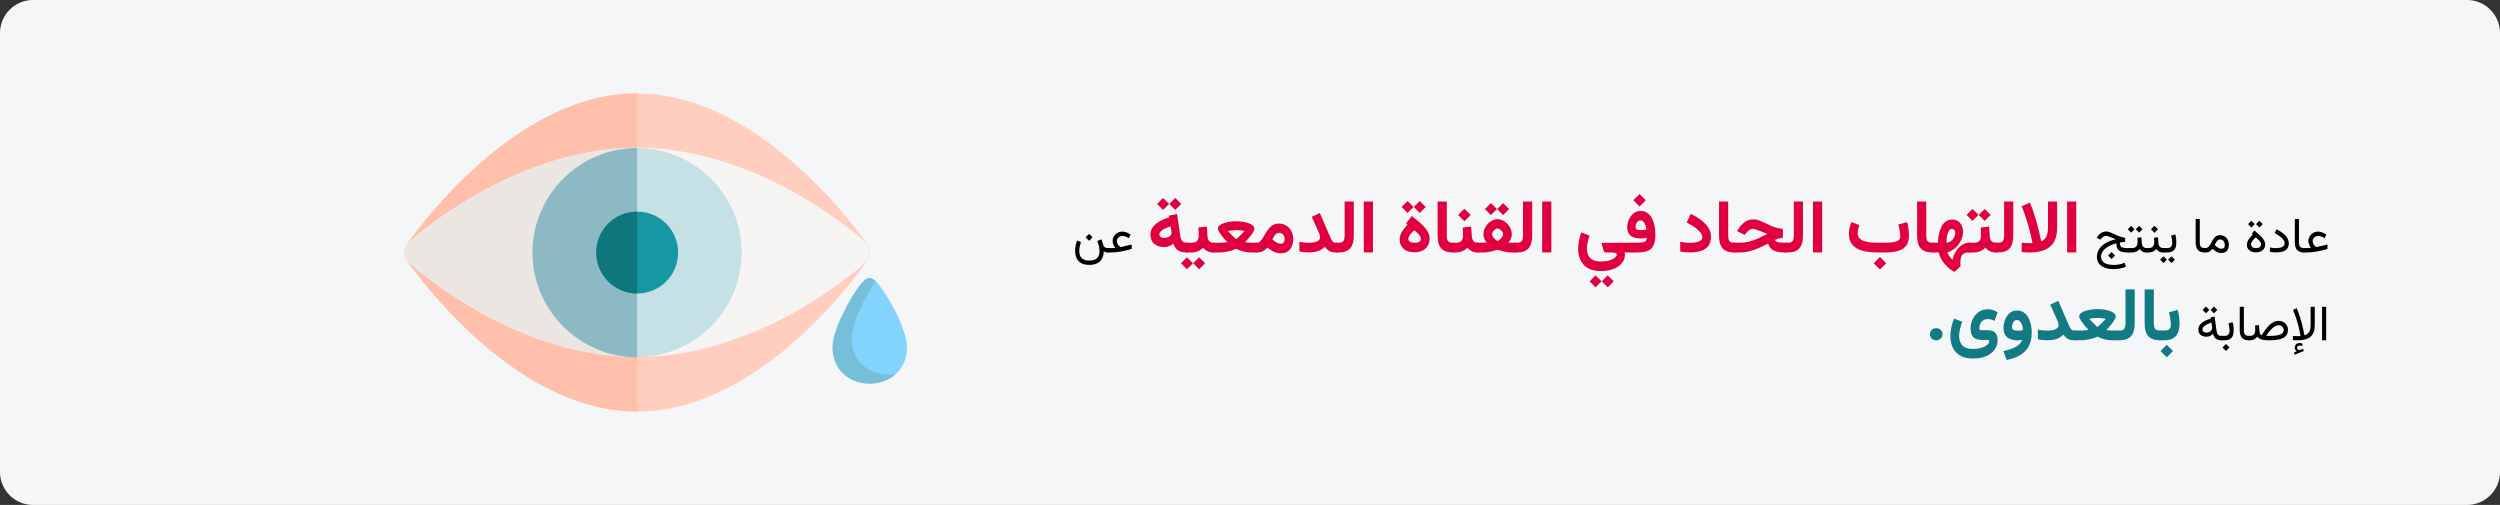 <?xml version="1.0" encoding="UTF-8"?>
<svg xmlns="http://www.w3.org/2000/svg" xmlns:xlink="http://www.w3.org/1999/xlink" width="911px" height="184px" viewBox="0 0 911 184" version="1.1">
  <rect x="0" y="0" width="911" height="184" fill="#333333" stroke="none"/>
  <title>erkrankung_der_traenenwege-ursachen-ara</title>
  <g id="Page-1" stroke="none" stroke-width="1" fill="none" fill-rule="evenodd">
    <g id="vorlage" transform="translate(3, -678)" fill-rule="nonzero">
      <g id="erkrankung_der_traenenwege-ursachen-ara" transform="translate(-3, 678)">
        <path d="M12,0 L899,0 C905.6,0 911,5.4 911,12 L911,172 C911,178.6 905.6,184 899,184 L12,184 C5.4,184 5.68434189e-14,178.6 5.68434189e-14,172 L5.68434189e-14,12 C5.68434189e-14,5.4 5.4,0 12,0 Z" id="path-1-copy" fill="#F5F6F7" transform="translate(455.5, 92) scale(-1, 1) translate(-455.5, -92) "></path>
        <g id="عادة-ما-ينتج-الالتها" transform="translate(391.768, 70.695)">
          <path d="M450.368,19.705 L447.687,19.705 L447.687,21.305 L448.628,21.305 C449.237,21.305 449.846,21.278 450.456,21.226 C451.065,21.173 451.685,21.092 452.315,20.984 C452.945,20.875 453.595,20.739 454.266,20.575 C454.937,20.411 455.635,20.218 456.362,19.995 L456.362,18.396 L452.644,19.283 C452.586,19.301 452.53,19.312 452.477,19.318 C452.425,19.324 452.378,19.327 452.337,19.327 C452.26,19.327 452.111,19.235 451.888,19.05 C451.666,18.866 451.456,18.606 451.26,18.272 C451.064,17.938 450.966,17.555 450.966,17.121 C450.966,16.746 451.062,16.422 451.256,16.15 C451.449,15.877 451.702,15.665 452.016,15.513 C452.329,15.36 452.665,15.284 453.022,15.284 C453.344,15.284 453.699,15.353 454.086,15.491 C454.472,15.628 454.888,15.829 455.334,16.093 L455.923,14.783 C455.389,14.42 454.872,14.147 454.371,13.966 C453.87,13.784 453.388,13.693 452.925,13.693 C452.31,13.693 451.736,13.843 451.203,14.142 C450.67,14.44 450.239,14.845 449.911,15.354 C449.583,15.864 449.419,16.433 449.419,17.06 C449.419,17.376 449.461,17.697 449.546,18.022 C449.631,18.347 449.745,18.653 449.889,18.94 C450.032,19.228 450.192,19.482 450.368,19.705 Z" id="Path" fill="#000000"></path>
          <path d="M444.47,9.114 L444.47,17.596 C444.47,18.879 444.746,19.818 445.297,20.413 C445.847,21.007 446.682,21.305 447.801,21.305 L448.012,21.305 L448.012,19.705 L447.801,19.705 C447.186,19.705 446.728,19.562 446.426,19.274 C446.124,18.987 445.973,18.431 445.973,17.604 L445.973,9.114 L444.47,9.114 Z" id="Path" fill="#000000"></path>
          <path d="M437.386,19.723 C437.099,19.723 436.79,19.702 436.459,19.661 C436.128,19.62 435.772,19.562 435.391,19.485 L435.391,21.076 C435.708,21.146 436.046,21.199 436.406,21.234 C436.767,21.27 437.137,21.287 437.518,21.287 C438.62,21.287 439.519,21.163 440.217,20.914 C440.914,20.665 441.429,20.291 441.763,19.793 C442.097,19.295 442.264,18.68 442.264,17.947 C442.264,17.484 442.174,17.032 441.992,16.589 C441.81,16.147 441.536,15.712 441.17,15.284 C440.804,14.856 440.341,14.44 439.781,14.036 C439.222,13.632 438.567,13.236 437.817,12.85 L437.123,14.238 C437.99,14.713 438.69,15.166 439.223,15.596 C439.757,16.027 440.146,16.438 440.392,16.831 C440.638,17.224 440.761,17.604 440.761,17.974 C440.761,18.36 440.638,18.683 440.392,18.94 C440.146,19.198 439.774,19.393 439.276,19.525 C438.778,19.657 438.148,19.723 437.386,19.723 Z" id="Path" fill="#000000"></path>
          <path d="M432.157,18.281 C432.157,18.762 432.012,19.119 431.722,19.354 C431.432,19.588 430.965,19.705 430.32,19.705 C429.681,19.705 429.218,19.579 428.931,19.327 C428.644,19.075 428.501,18.779 428.501,18.439 C428.501,18.141 428.57,17.854 428.707,17.578 C428.845,17.303 429.043,17.019 429.3,16.726 C429.558,16.433 429.866,16.116 430.223,15.776 C430.528,16.04 430.828,16.314 431.124,16.598 C431.42,16.882 431.666,17.167 431.862,17.451 C432.059,17.735 432.157,18.012 432.157,18.281 Z M429.133,14.801 C428.442,15.48 427.915,16.115 427.551,16.704 C427.188,17.292 427.007,17.927 427.007,18.606 C427.007,19.38 427.305,20.017 427.903,20.518 C428.501,21.019 429.309,21.27 430.329,21.27 C430.997,21.27 431.58,21.151 432.078,20.914 C432.576,20.676 432.963,20.339 433.238,19.903 C433.513,19.466 433.651,18.949 433.651,18.352 C433.651,17.924 433.556,17.509 433.365,17.108 C433.175,16.707 432.904,16.304 432.552,15.899 C432.201,15.495 431.786,15.079 431.309,14.651 C430.831,14.224 430.302,13.77 429.722,13.289 L428.791,14.493 L429.133,14.801 Z M431.55,9.747 L430.329,10.969 L431.55,12.208 L432.781,10.969 L431.55,9.747 Z M428.633,9.747 L427.411,10.969 L428.633,12.208 L429.863,10.969 L428.633,9.747 Z" id="Shape" fill="#000000"></path>
          <path d="M417.242,16.559 C417.775,16.559 418.193,16.753 418.494,17.143 C418.796,17.533 418.947,18.032 418.947,18.642 C418.947,19.069 418.84,19.395 418.626,19.617 C418.412,19.84 418.086,19.951 417.646,19.951 C417.476,19.951 417.281,19.913 417.062,19.837 C416.842,19.761 416.609,19.644 416.363,19.485 C416.187,19.374 416.008,19.244 415.827,19.094 C415.645,18.945 415.461,18.773 415.273,18.58 C415.425,18.246 415.598,17.924 415.792,17.613 C415.985,17.303 416.202,17.049 416.442,16.853 C416.682,16.657 416.949,16.559 417.242,16.559 Z M417.664,21.507 C418.25,21.507 418.749,21.388 419.162,21.151 C419.575,20.914 419.89,20.571 420.107,20.123 C420.324,19.674 420.432,19.134 420.432,18.501 C420.432,17.851 420.299,17.262 420.032,16.734 C419.766,16.207 419.391,15.787 418.907,15.473 C418.424,15.16 417.857,15.003 417.207,15.003 C416.668,15.003 416.215,15.116 415.849,15.341 C415.483,15.567 415.171,15.858 414.913,16.216 C414.655,16.573 414.422,16.953 414.214,17.354 C414.006,17.755 413.797,18.135 413.586,18.492 C413.375,18.85 413.134,19.141 412.865,19.367 C412.595,19.592 412.264,19.705 411.872,19.705 L411.547,19.705 L411.547,21.305 L411.916,21.305 C412.343,21.305 412.701,21.253 412.988,21.151 C413.275,21.048 413.536,20.897 413.77,20.698 C414.005,20.499 414.248,20.256 414.5,19.969 C414.857,20.309 415.203,20.593 415.537,20.821 C415.871,21.05 416.211,21.221 416.556,21.335 C416.902,21.45 417.271,21.507 417.664,21.507 Z" id="Shape" fill="#000000"></path>
          <path d="M408.33,9.114 L408.33,17.596 C408.33,18.879 408.605,19.818 409.156,20.413 C409.707,21.007 410.542,21.305 411.661,21.305 L411.872,21.305 L411.872,19.705 L411.661,19.705 C411.046,19.705 410.587,19.562 410.285,19.274 C409.984,18.987 409.833,18.431 409.833,17.604 L409.833,9.114 L408.33,9.114 Z" id="Path" fill="#000000"></path>
          <path d="M396.359,19.705 L396.359,21.305 L397.062,21.305 L397.062,19.705 L396.359,19.705 Z M399.532,22.702 L398.31,23.924 L399.532,25.163 L400.762,23.924 L399.532,22.702 Z M396.614,22.702 L395.392,23.924 L396.614,25.163 L397.844,23.924 L396.614,22.702 Z M397.836,21.305 C398.761,21.305 399.473,21.146 399.971,20.83 C400.469,20.514 400.814,20.082 401.004,19.534 C401.195,18.986 401.29,18.36 401.29,17.657 C401.29,17.229 401.26,16.749 401.202,16.216 C401.143,15.683 401.044,15.185 400.903,14.722 L399.4,15.126 C399.535,15.606 399.634,16.09 399.699,16.576 C399.763,17.062 399.796,17.47 399.796,17.798 C399.796,18.384 399.662,18.848 399.396,19.191 C399.129,19.534 398.603,19.705 397.818,19.705 L396.869,19.705 L396.869,21.305 L397.836,21.305 Z" id="Shape" fill="#000000"></path>
          <path d="M393.151,15.935 C393.175,16.187 393.194,16.438 393.208,16.69 C393.223,16.942 393.23,17.209 393.23,17.49 C393.23,18.182 393.071,18.724 392.751,19.116 C392.432,19.509 391.9,19.705 391.156,19.705 L390.33,19.705 L390.33,21.305 L391.156,21.305 C391.718,21.305 392.258,21.196 392.773,20.979 C393.289,20.763 393.705,20.423 394.021,19.96 C394.179,20.247 394.37,20.49 394.592,20.689 C394.815,20.889 395.085,21.041 395.401,21.146 C395.717,21.252 396.092,21.305 396.526,21.305 L396.719,21.305 L396.719,19.705 L396.544,19.705 C396.169,19.705 395.854,19.626 395.599,19.468 C395.344,19.31 395.146,19.088 395.006,18.804 C394.865,18.52 394.783,18.19 394.759,17.815 L394.619,15.759 L393.151,15.935 Z M393.318,11.584 L392.044,12.858 L393.318,14.133 L394.592,12.858 L393.318,11.584 Z" id="Shape" fill="#000000"></path>
          <path d="M383.861,19.705 L383.861,21.305 L384.485,21.305 L384.485,19.705 L383.861,19.705 Z M387.728,11.619 L386.507,12.841 L387.728,14.08 L388.959,12.841 L387.728,11.619 Z M384.81,11.619 L383.589,12.841 L384.81,14.08 L386.041,12.841 L384.81,11.619 Z M387.087,15.935 C387.11,16.187 387.129,16.438 387.144,16.69 C387.158,16.942 387.166,17.209 387.166,17.49 C387.166,18.182 387.006,18.724 386.687,19.116 C386.367,19.509 385.836,19.705 385.092,19.705 L384.265,19.705 L384.265,21.305 L385.092,21.305 C385.654,21.305 386.193,21.196 386.709,20.979 C387.224,20.763 387.64,20.423 387.957,19.96 C388.115,20.247 388.305,20.49 388.528,20.689 C388.751,20.889 389.02,21.041 389.337,21.146 C389.653,21.252 390.028,21.305 390.462,21.305 L390.655,21.305 L390.655,19.705 L390.479,19.705 C390.104,19.705 389.789,19.626 389.534,19.468 C389.279,19.31 389.082,19.088 388.941,18.804 C388.8,18.52 388.718,18.19 388.695,17.815 L388.554,15.759 L387.087,15.935 Z" id="Shape" fill="#000000"></path>
          <path d="M377.7,21.138 L376.425,22.412 L377.7,23.687 L378.974,22.412 L377.7,21.138 Z M372.356,22.843 C372.356,23.628 372.51,24.306 372.818,24.877 C373.125,25.449 373.554,25.919 374.105,26.288 C374.656,26.657 375.296,26.931 376.026,27.11 C376.755,27.289 377.542,27.378 378.385,27.378 C379.2,27.378 380.001,27.303 380.789,27.154 C381.577,27.004 382.279,26.786 382.894,26.499 L382.499,25.031 C381.895,25.312 381.246,25.519 380.552,25.651 C379.858,25.783 379.179,25.849 378.517,25.849 C377.515,25.849 376.666,25.733 375.968,25.501 C375.271,25.27 374.742,24.926 374.382,24.469 C374.022,24.012 373.842,23.443 373.842,22.764 C373.842,22.295 373.956,21.829 374.184,21.366 C374.413,20.903 374.758,20.459 375.221,20.035 C375.684,19.61 376.267,19.219 376.97,18.861 C377.674,18.504 378.497,18.199 379.44,17.947 C379.44,18.844 379.591,19.535 379.893,20.021 C380.195,20.508 380.649,20.843 381.255,21.028 C381.862,21.212 382.619,21.305 383.527,21.305 L384.195,21.305 L384.195,19.705 L383.501,19.705 C382.903,19.705 382.396,19.667 381.98,19.591 C381.564,19.515 381.249,19.334 381.035,19.05 C380.821,18.766 380.715,18.313 380.715,17.692 C381.002,17.634 381.312,17.584 381.646,17.543 C381.98,17.502 382.308,17.47 382.631,17.446 L382.631,15.935 C382.367,15.917 382.092,15.877 381.804,15.816 C381.517,15.754 381.211,15.668 380.886,15.557 C380.561,15.445 380.205,15.305 379.818,15.135 C379.431,14.965 379.001,14.766 378.526,14.537 C377.981,14.273 377.477,14.061 377.014,13.9 C376.551,13.739 376.13,13.658 375.749,13.658 C375.057,13.658 374.425,13.847 373.85,14.225 C373.276,14.603 372.796,15.105 372.409,15.732 L372.268,15.952 L373.622,16.62 L373.868,16.304 C374.096,16.011 374.376,15.762 374.707,15.557 C375.038,15.352 375.383,15.249 375.74,15.249 C375.886,15.249 376.067,15.28 376.28,15.341 C376.494,15.403 376.749,15.491 377.045,15.605 C377.341,15.719 377.682,15.855 378.069,16.014 C378.216,16.066 378.352,16.121 378.478,16.176 C378.604,16.232 378.727,16.286 378.847,16.339 C378.967,16.392 379.092,16.441 379.22,16.488 C378.107,16.734 377.123,17.067 376.267,17.486 C375.412,17.905 374.694,18.391 374.114,18.945 C373.534,19.499 373.096,20.105 372.8,20.764 C372.504,21.423 372.356,22.116 372.356,22.843 Z" id="Shape" fill="#000000"></path>
          <polygon id="Path" fill="#E0003F" points="364.827 2.751 361.483 2.751 361.483 21.292 364.827 21.292"></polygon>
          <path d="M347.633,21.305 C348.645,21.305 349.644,21.234 350.632,21.092 C351.619,20.95 352.547,20.693 353.415,20.322 C354.283,19.952 355.049,19.429 355.713,18.756 C356.376,18.083 356.898,17.219 357.277,16.164 C357.656,15.109 357.846,13.826 357.846,12.314 L357.846,2.751 L354.519,2.751 L354.519,12.185 C354.519,13.147 354.426,13.965 354.241,14.64 C354.055,15.314 353.778,15.865 353.41,16.292 C353.041,16.719 352.584,17.039 352.038,17.254 C352.038,17.254 351.978,16.96 351.857,16.371 C351.737,15.783 351.56,14.992 351.326,13.999 C351.093,13.005 350.809,11.893 350.475,10.663 C350.141,9.433 349.761,8.164 349.335,6.857 C348.91,5.549 348.443,4.297 347.935,3.101 L344.909,4.506 C345.42,5.646 345.883,6.835 346.298,8.072 C346.713,9.309 347.08,10.509 347.4,11.673 C347.719,12.837 347.987,13.887 348.205,14.825 C348.422,15.763 348.586,16.507 348.696,17.059 C348.807,17.61 348.862,17.886 348.862,17.886 C348.734,17.894 348.591,17.9 348.433,17.903 C348.275,17.905 348.096,17.907 347.896,17.907 C347.501,17.907 347.044,17.893 346.526,17.865 C346.008,17.837 345.477,17.8 344.932,17.753 L344.932,21.155 C345.39,21.19 345.842,21.223 346.289,21.256 C346.735,21.288 347.183,21.305 347.633,21.305 Z" id="Path" fill="#E0003F"></path>
          <path d="M335.314,17.762 L335.314,21.305 L336.292,21.305 C338.247,21.305 339.666,20.799 340.548,19.789 C341.429,18.779 341.87,17.285 341.87,15.308 L341.87,2.751 L338.526,2.751 L338.526,15.053 C338.526,15.938 338.393,16.61 338.126,17.071 C337.86,17.531 337.253,17.762 336.305,17.762 L335.314,17.762 Z" id="Path" fill="#E0003F"></path>
          <path d="M325.61,17.762 L325.61,21.305 L326.547,21.305 L326.547,17.762 L325.61,17.762 Z M331.447,5.454 L329.275,7.617 L331.447,9.807 L333.623,7.617 L331.447,5.454 Z M326.999,5.454 L324.844,7.617 L326.999,9.807 L329.193,7.617 L326.999,5.454 Z M329.975,12.222 C330.017,12.672 330.05,13.132 330.074,13.602 C330.099,14.072 330.112,14.554 330.112,15.047 C330.112,15.959 329.919,16.64 329.532,17.089 C329.145,17.537 328.453,17.762 327.456,17.762 L326.208,17.762 L326.208,21.305 L327.456,21.305 C328.288,21.305 329.076,21.151 329.819,20.844 C330.563,20.536 331.193,20.101 331.709,19.538 C331.976,19.891 332.29,20.199 332.651,20.462 C333.012,20.725 333.43,20.931 333.904,21.081 C334.379,21.23 334.915,21.305 335.511,21.305 L335.801,21.305 L335.801,17.762 L335.538,17.762 C335.047,17.762 334.643,17.67 334.326,17.486 C334.009,17.303 333.769,17.039 333.606,16.696 C333.442,16.353 333.346,15.951 333.317,15.49 L333.061,11.851 L329.975,12.222 Z" id="Shape" fill="#E0003F"></path>
          <path d="M312.19,21.305 L314.711,21.305 C314.928,22.268 315.322,23.21 315.893,24.13 C316.465,25.051 317.15,25.883 317.949,26.628 C318.748,27.372 319.591,27.959 320.477,28.389 L322.656,26.347 C322.639,26.106 322.624,25.87 322.612,25.636 C322.6,25.403 322.595,25.178 322.595,24.961 C322.595,24.339 322.648,23.799 322.756,23.34 C322.864,22.881 323.037,22.501 323.275,22.2 C323.512,21.899 323.828,21.674 324.221,21.526 C324.614,21.379 325.099,21.305 325.676,21.305 L326.125,21.305 L326.125,17.762 L325.703,17.762 C325.003,17.762 324.328,17.929 323.677,18.262 C323.026,18.595 322.433,19.051 321.899,19.629 C321.364,20.206 320.911,20.866 320.54,21.607 C320.168,22.349 319.905,23.127 319.751,23.943 C319.461,23.716 319.19,23.45 318.938,23.143 C318.685,22.836 318.466,22.521 318.28,22.196 C318.094,21.87 317.954,21.557 317.861,21.255 C318.61,21.065 319.326,20.727 320.008,20.242 C320.69,19.757 321.299,19.173 321.834,18.49 C322.37,17.807 322.793,17.068 323.103,16.274 C323.414,15.48 323.569,14.674 323.569,13.857 C323.569,12.989 323.411,12.214 323.096,11.531 C322.78,10.847 322.328,10.307 321.74,9.909 C321.152,9.511 320.442,9.313 319.612,9.313 C318.655,9.313 317.848,9.57 317.189,10.086 C316.53,10.602 316.002,11.274 315.603,12.102 C315.204,12.929 314.914,13.817 314.734,14.764 C314.554,15.712 314.464,16.617 314.464,17.48 L314.464,17.762 L312.19,17.762 L312.19,21.305 Z M319.487,12.723 C319.855,12.723 320.151,12.843 320.374,13.085 C320.597,13.327 320.709,13.662 320.709,14.089 C320.709,14.72 320.565,15.309 320.276,15.856 C319.987,16.404 319.602,16.85 319.12,17.195 C318.639,17.54 318.109,17.73 317.532,17.766 L317.532,17.476 C317.532,16.974 317.57,16.446 317.645,15.89 C317.721,15.335 317.838,14.818 317.997,14.34 C318.156,13.862 318.358,13.473 318.605,13.173 C318.851,12.873 319.145,12.723 319.487,12.723 Z" id="Shape" fill="#E0003F"></path>
          <path d="M306.819,2.751 L306.819,15.295 C306.819,17.315 307.265,18.821 308.157,19.815 C309.049,20.808 310.45,21.305 312.361,21.305 L312.677,21.305 L312.677,17.762 L312.361,17.762 C311.492,17.762 310.908,17.557 310.61,17.147 C310.313,16.737 310.164,16.035 310.164,15.04 L310.164,2.751 L306.819,2.751 Z" id="Path" fill="#E0003F"></path>
          <path d="M293.292,22.953 L291.011,25.233 L293.292,27.514 L295.573,25.233 L293.292,22.953 Z M295.177,21.305 C296.355,21.305 297.467,21.223 298.512,21.061 C299.558,20.898 300.483,20.599 301.288,20.164 C302.092,19.729 302.722,19.107 303.179,18.299 C303.637,17.49 303.865,16.436 303.865,15.135 C303.865,14.722 303.839,14.216 303.786,13.619 C303.733,13.021 303.656,12.419 303.555,11.812 C303.454,11.206 303.333,10.688 303.193,10.257 L300.002,11.114 C300.231,12.001 300.402,12.858 300.516,13.685 C300.631,14.511 300.688,15.122 300.688,15.517 C300.688,16.018 300.53,16.418 300.213,16.717 C299.897,17.016 299.473,17.24 298.941,17.389 C298.409,17.539 297.82,17.637 297.174,17.686 C296.528,17.734 295.871,17.758 295.203,17.758 L292.382,17.758 C291.363,17.758 290.416,17.706 289.541,17.6 C288.667,17.495 287.902,17.312 287.247,17.053 C286.592,16.794 286.083,16.438 285.718,15.985 C285.353,15.532 285.171,14.955 285.171,14.251 C285.171,13.768 285.241,13.265 285.382,12.742 C285.522,12.219 285.667,11.751 285.817,11.338 L282.864,10.23 C282.609,10.854 282.396,11.525 282.224,12.241 C282.053,12.957 281.967,13.693 281.967,14.449 C281.967,15.741 282.218,16.827 282.719,17.706 C283.22,18.584 283.931,19.288 284.854,19.815 C285.777,20.342 286.876,20.722 288.15,20.955 C289.425,21.188 290.835,21.305 292.382,21.305 L295.177,21.305 Z" id="Shape" fill="#E0003F"></path>
          <polygon id="Path" fill="#E0003F" points="272.226 2.751 268.882 2.751 268.882 21.292 272.226 21.292"></polygon>
          <path d="M258.683,17.762 L258.683,21.305 L259.662,21.305 C261.617,21.305 263.036,20.799 263.917,19.789 C264.799,18.779 265.24,17.285 265.24,15.308 L265.24,2.751 L261.896,2.751 L261.896,15.053 C261.896,15.938 261.763,16.61 261.496,17.071 C261.23,17.531 260.623,17.762 259.675,17.762 L258.683,17.762 Z" id="Path" fill="#E0003F"></path>
          <path d="M259.171,17.762 L258.459,17.762 C257.886,17.762 257.351,17.729 256.852,17.665 C256.354,17.6 255.939,17.492 255.607,17.341 C255.275,17.189 255.063,16.988 254.971,16.737 C255.543,16.494 256.055,16.314 256.509,16.197 C256.963,16.08 257.43,15.998 257.909,15.951 L257.909,12.688 C257.4,12.656 256.926,12.603 256.486,12.53 C256.047,12.457 255.595,12.344 255.131,12.192 C254.667,12.04 254.146,11.838 253.569,11.586 C252.992,11.334 252.312,11.016 251.529,10.632 C250.795,10.272 250.071,9.952 249.357,9.671 C248.644,9.391 247.894,9.251 247.108,9.251 C245.964,9.251 244.935,9.577 244.022,10.231 C243.108,10.884 242.346,11.711 241.737,12.711 L241.226,13.545 L243.994,14.9 L244.626,14.103 C244.892,13.759 245.247,13.437 245.693,13.137 C246.139,12.837 246.607,12.687 247.095,12.687 C247.198,12.687 247.337,12.709 247.51,12.754 C247.683,12.798 247.889,12.862 248.129,12.945 C248.368,13.029 248.642,13.129 248.95,13.247 C249.256,13.355 249.603,13.486 249.992,13.64 C250.38,13.794 250.775,13.951 251.174,14.11 C251.574,14.27 251.935,14.417 252.257,14.552 C250.995,15.201 249.827,15.767 248.752,16.249 C247.677,16.731 246.617,17.103 245.572,17.367 C244.528,17.63 243.414,17.762 242.23,17.762 L240.015,17.762 L240.015,21.305 L242.191,21.305 C243.424,21.305 244.622,21.154 245.784,20.853 C246.947,20.551 248.09,20.15 249.214,19.65 C250.339,19.15 251.448,18.607 252.543,18.022 C252.761,18.803 253.12,19.436 253.62,19.92 C254.119,20.405 254.769,20.756 255.567,20.976 C256.366,21.195 257.312,21.305 258.407,21.305 L259.171,21.305 L259.171,17.762 Z" id="Path" fill="#E0003F"></path>
          <path d="M234.645,2.751 L234.645,15.295 C234.645,17.315 235.091,18.821 235.983,19.815 C236.875,20.808 238.276,21.305 240.187,21.305 L240.503,21.305 L240.503,17.762 L240.187,17.762 C239.318,17.762 238.734,17.557 238.436,17.147 C238.139,16.737 237.99,16.035 237.99,15.04 L237.99,2.751 L234.645,2.751 Z" id="Path" fill="#E0003F"></path>
          <path d="M223.939,17.806 C223.467,17.806 222.918,17.769 222.294,17.696 C221.669,17.623 221.071,17.529 220.5,17.414 L220.5,20.944 C221.058,21.067 221.634,21.154 222.228,21.204 C222.822,21.253 223.458,21.278 224.137,21.278 C225.7,21.278 227.046,21.086 228.175,20.7 C229.305,20.315 230.175,19.704 230.786,18.867 C231.397,18.031 231.703,16.938 231.703,15.59 C231.703,14.633 231.505,13.75 231.111,12.941 C230.716,12.132 230.176,11.384 229.489,10.697 C228.803,10.011 228.019,9.381 227.138,8.807 C226.257,8.234 225.332,7.707 224.362,7.229 L222.847,10.392 C223.927,10.92 224.897,11.491 225.756,12.108 C226.616,12.724 227.297,13.341 227.8,13.96 C228.303,14.579 228.555,15.165 228.555,15.719 C228.555,16.263 228.338,16.685 227.903,16.986 C227.468,17.286 226.9,17.498 226.197,17.621 C225.495,17.744 224.742,17.806 223.939,17.806 Z" id="Path" fill="#E0003F"></path>
          <path d="M205.7,0 L203.419,2.281 L205.7,4.562 L207.981,2.281 L205.7,0 Z M206.122,13.157 C205.577,13.157 205.124,13.089 204.764,12.953 C204.404,12.817 204.224,12.502 204.224,12.01 C204.224,11.659 204.29,11.298 204.421,10.929 C204.553,10.56 204.755,10.246 205.028,9.987 C205.3,9.727 205.634,9.598 206.03,9.598 C206.373,9.598 206.667,9.703 206.913,9.914 C207.159,10.125 207.37,10.397 207.546,10.731 C207.722,11.065 207.864,11.426 207.974,11.812 C208.084,12.199 208.165,12.564 208.218,12.907 C207.875,12.986 207.528,13.047 207.177,13.091 C206.825,13.135 206.474,13.157 206.122,13.157 Z M204.698,17.758 L199.715,17.758 L199.715,21.305 L204.54,21.305 C205.744,21.305 206.781,21.212 207.651,21.028 C208.521,20.843 209.236,20.511 209.794,20.032 C210.352,19.553 210.767,18.881 211.04,18.015 C211.312,17.15 211.448,16.04 211.448,14.687 C211.448,13.649 211.352,12.625 211.158,11.615 C210.965,10.604 210.655,9.692 210.229,8.879 C209.802,8.066 209.249,7.414 208.568,6.921 C207.886,6.429 207.049,6.183 206.056,6.183 C205.3,6.183 204.621,6.359 204.019,6.71 C203.417,7.062 202.905,7.53 202.483,8.115 C202.061,8.699 201.741,9.343 201.521,10.046 C201.301,10.749 201.191,11.452 201.191,12.155 C201.191,13.57 201.631,14.599 202.51,15.24 C203.389,15.882 204.597,16.203 206.135,16.203 C206.513,16.203 206.887,16.183 207.256,16.143 C207.625,16.104 207.977,16.044 208.311,15.965 C208.311,16.501 208.172,16.895 207.895,17.145 C207.618,17.396 207.216,17.561 206.689,17.64 C206.162,17.719 205.498,17.758 204.698,17.758 Z" id="Shape" fill="#E0003F"></path>
          <path d="M191.51,28.081 C192.925,28.081 194.182,27.921 195.281,27.6 C196.379,27.279 197.307,26.842 198.063,26.288 C198.818,25.734 199.39,25.104 199.776,24.396 C200.163,23.689 200.356,22.953 200.356,22.188 C200.356,22.039 200.348,21.902 200.33,21.779 C200.313,21.656 200.269,21.498 200.198,21.305 L200.198,21.305 L200.198,17.771 L192.394,17.771 C192.13,17.771 191.976,17.826 191.932,17.936 C191.888,18.046 191.901,18.211 191.972,18.431 L192.486,20.329 C192.574,20.628 192.664,20.865 192.756,21.041 C192.848,21.217 193.062,21.305 193.396,21.305 L195.439,21.305 C196.116,21.305 196.61,21.373 196.922,21.509 C197.234,21.645 197.39,21.876 197.39,22.201 C197.39,22.438 197.188,22.746 196.784,23.124 C196.379,23.502 195.744,23.84 194.879,24.139 C194.013,24.438 192.89,24.587 191.51,24.587 C190.236,24.587 189.234,24.372 188.504,23.941 C187.775,23.511 187.259,22.935 186.955,22.214 C186.652,21.494 186.501,20.703 186.501,19.841 C186.501,19.217 186.582,18.512 186.744,17.725 C186.907,16.939 187.147,16.084 187.463,15.161 L184.47,14.001 C184.057,15.1 183.761,16.148 183.58,17.145 C183.4,18.143 183.31,19.077 183.31,19.947 C183.31,21.485 183.598,22.867 184.174,24.093 C184.749,25.319 185.641,26.29 186.85,27.007 C188.058,27.723 189.612,28.081 191.51,28.081 Z M194.094,29.65 L191.919,31.812 L194.094,34 L196.27,31.812 L194.094,29.65 Z M189.638,29.65 L187.489,31.812 L189.638,34 L191.84,31.812 L189.638,29.65 Z" id="Shape" fill="#E0003F"></path>
          <polygon id="Path" fill="#E0003F" points="173.542 2.751 170.198 2.751 170.198 21.292 173.542 21.292"></polygon>
          <path d="M160,17.762 L160,21.305 L160.979,21.305 C162.934,21.305 164.352,20.799 165.234,19.789 C166.116,18.779 166.557,17.285 166.557,15.308 L166.557,2.751 L163.213,2.751 L163.213,15.053 C163.213,15.938 163.079,16.61 162.813,17.071 C162.546,17.531 161.939,17.762 160.992,17.762 L160,17.762 Z" id="Path" fill="#E0003F"></path>
          <path d="M155.966,3.322 L153.791,5.484 L155.966,7.673 L158.141,5.484 L155.966,3.322 Z M151.51,3.322 L149.361,5.484 L151.51,7.673 L153.712,5.484 L151.51,3.322 Z M153.922,12.577 C154.204,12.577 154.5,12.683 154.812,12.894 C155.124,13.104 155.395,13.362 155.623,13.665 C155.852,13.968 155.966,14.265 155.966,14.555 C155.966,14.906 155.863,15.251 155.656,15.59 C155.45,15.928 155.19,16.231 154.878,16.499 C154.566,16.767 154.256,16.98 153.949,17.139 C153.685,16.998 153.397,16.792 153.085,16.519 C152.773,16.247 152.507,15.941 152.288,15.603 C152.068,15.264 151.958,14.924 151.958,14.581 C151.958,14.291 152.066,13.992 152.281,13.685 C152.496,13.377 152.758,13.115 153.066,12.9 C153.373,12.685 153.659,12.577 153.922,12.577 Z M159.117,14.555 C159.117,13.869 158.972,13.208 158.682,12.571 C158.392,11.933 158.001,11.36 157.508,10.85 C157.016,10.34 156.458,9.934 155.834,9.631 C155.21,9.327 154.568,9.176 153.909,9.176 C153.268,9.176 152.641,9.327 152.031,9.631 C151.42,9.934 150.873,10.343 150.389,10.857 C149.906,11.371 149.521,11.944 149.236,12.577 C148.95,13.21 148.807,13.86 148.807,14.528 C148.807,14.915 148.849,15.289 148.932,15.649 C149.016,16.009 149.143,16.361 149.315,16.704 C149.486,17.046 149.695,17.389 149.941,17.732 C149.739,17.741 149.557,17.747 149.394,17.752 C149.231,17.756 149.078,17.758 148.932,17.758 C148.787,17.758 148.636,17.758 148.478,17.758 L146.566,17.758 L146.566,21.305 L148.834,21.305 C149.317,21.305 149.847,21.261 150.422,21.173 C150.998,21.085 151.585,20.964 152.182,20.81 C152.78,20.656 153.356,20.483 153.909,20.29 C154.454,20.474 155.017,20.643 155.597,20.797 C156.177,20.951 156.744,21.074 157.297,21.166 C157.851,21.259 158.357,21.305 158.814,21.305 L160.488,21.305 L160.488,17.758 L159.235,17.758 C159.121,17.758 158.998,17.758 158.866,17.758 C158.734,17.758 158.594,17.758 158.444,17.758 C158.295,17.758 158.132,17.754 157.957,17.745 C158.212,17.402 158.425,17.062 158.596,16.723 C158.767,16.385 158.897,16.038 158.985,15.682 C159.073,15.326 159.117,14.95 159.117,14.555 Z" id="Shape" fill="#E0003F"></path>
          <path d="M141.227,12.221 C141.271,12.669 141.304,13.129 141.326,13.599 C141.348,14.069 141.359,14.55 141.359,15.042 C141.359,15.957 141.165,16.638 140.778,17.086 C140.392,17.534 139.702,17.758 138.709,17.758 L137.456,17.758 L137.456,21.305 L138.709,21.305 C139.544,21.305 140.332,21.151 141.075,20.843 C141.818,20.536 142.448,20.101 142.967,19.538 C143.231,19.89 143.543,20.197 143.903,20.461 C144.263,20.725 144.681,20.931 145.155,21.081 C145.63,21.23 146.166,21.305 146.764,21.305 L147.054,21.305 L147.054,17.758 L146.79,17.758 C146.298,17.758 145.894,17.666 145.577,17.481 C145.261,17.297 145.021,17.033 144.859,16.69 C144.696,16.348 144.602,15.948 144.575,15.491 L144.312,11.852 L141.227,12.221 Z M141.859,5.366 L139.579,7.646 L141.859,9.927 L144.14,7.646 L141.859,5.366 Z" id="Shape" fill="#E0003F"></path>
          <path d="M132.099,2.751 L132.099,15.295 C132.099,17.315 132.545,18.821 133.437,19.815 C134.328,20.808 135.73,21.305 137.641,21.305 L137.957,21.305 L137.957,17.762 L137.641,17.762 C136.772,17.762 136.188,17.557 135.89,17.147 C135.592,16.737 135.444,16.035 135.444,15.04 L135.444,2.751 L132.099,2.751 Z" id="Path" fill="#E0003F"></path>
          <path d="M126.02,16.229 C126.02,16.756 125.827,17.143 125.44,17.389 C125.053,17.635 124.478,17.758 123.713,17.758 C122.984,17.758 122.421,17.633 122.026,17.383 C121.63,17.132 121.432,16.792 121.432,16.361 C121.432,16.036 121.538,15.693 121.749,15.333 C121.96,14.972 122.228,14.61 122.553,14.245 C122.878,13.88 123.217,13.54 123.568,13.223 C123.928,13.496 124.298,13.81 124.676,14.166 C125.053,14.522 125.372,14.88 125.631,15.24 C125.891,15.601 126.02,15.93 126.02,16.229 Z M121.142,11.114 C120.307,12.028 119.622,12.913 119.086,13.77 C118.55,14.627 118.282,15.601 118.282,16.69 C118.282,18 118.75,19.088 119.686,19.953 C120.622,20.819 121.969,21.252 123.726,21.252 C124.79,21.252 125.73,21.05 126.548,20.646 C127.365,20.241 128.007,19.666 128.472,18.918 C128.938,18.171 129.171,17.279 129.171,16.242 C129.171,15.434 128.987,14.669 128.617,13.948 C128.248,13.228 127.752,12.535 127.128,11.872 C126.504,11.208 125.807,10.56 125.038,9.927 C124.269,9.294 123.485,8.657 122.685,8.016 L120.628,10.652 L121.142,11.114 Z M125.585,2.558 L123.41,4.72 L125.585,6.908 L127.761,4.72 L125.585,2.558 Z M121.129,2.558 L118.98,4.72 L121.129,6.908 L123.331,4.72 L121.129,2.558 Z" id="Shape" fill="#E0003F"></path>
          <polygon id="Path" fill="#E0003F" points="108.54 2.751 105.196 2.751 105.196 21.292 108.54 21.292"></polygon>
          <path d="M94.998,17.762 L94.998,21.305 L95.976,21.305 C97.932,21.305 99.35,20.799 100.232,19.789 C101.114,18.779 101.554,17.285 101.554,15.308 L101.554,2.751 L98.21,2.751 L98.21,15.053 C98.21,15.938 98.077,16.61 97.811,17.071 C97.544,17.531 96.937,17.762 95.99,17.762 L94.998,17.762 Z" id="Path" fill="#E0003F"></path>
          <path d="M89.259,15.782 C89.259,16.286 89.059,16.685 88.658,16.98 C88.257,17.275 87.737,17.485 87.098,17.61 C86.459,17.735 85.774,17.797 85.044,17.797 C84.537,17.797 83.992,17.763 83.412,17.694 C82.831,17.625 82.27,17.526 81.728,17.397 L81.728,20.935 C82.269,21.064 82.804,21.156 83.335,21.21 C83.866,21.264 84.502,21.292 85.242,21.292 C86.132,21.292 86.929,21.214 87.633,21.059 C88.337,20.903 88.966,20.674 89.522,20.369 C90.077,20.065 90.573,19.693 91.01,19.252 C91.317,19.666 91.647,20.027 91.999,20.334 C92.351,20.641 92.762,20.88 93.233,21.05 C93.704,21.22 94.275,21.305 94.945,21.305 L95.49,21.305 L95.49,17.762 L94.945,17.762 C94.531,17.762 94.188,17.62 93.914,17.335 C93.641,17.051 93.391,16.654 93.165,16.145 C92.939,15.635 92.681,15.045 92.39,14.376 L89.165,6.907 L86.242,8.325 L88.79,13.996 C88.9,14.247 89.006,14.552 89.107,14.91 C89.209,15.269 89.259,15.56 89.259,15.782 Z" id="Path" fill="#E0003F"></path>
          <path d="M74.296,14.15 C74.941,14.15 75.447,14.371 75.813,14.812 C76.179,15.254 76.362,15.789 76.362,16.417 C76.362,16.892 76.251,17.296 76.029,17.63 C75.806,17.964 75.443,18.131 74.938,18.131 C74.725,18.131 74.482,18.092 74.209,18.013 C73.936,17.935 73.636,17.801 73.308,17.611 C73.092,17.486 72.864,17.333 72.625,17.154 C72.385,16.974 72.136,16.763 71.879,16.521 C72.042,16.175 72.239,15.819 72.469,15.455 C72.7,15.09 72.967,14.782 73.271,14.529 C73.574,14.276 73.916,14.15 74.296,14.15 Z M74.929,21.608 C75.939,21.608 76.78,21.382 77.454,20.931 C78.127,20.48 78.634,19.858 78.974,19.067 C79.314,18.276 79.484,17.369 79.484,16.349 C79.484,15.349 79.269,14.427 78.839,13.583 C78.41,12.738 77.798,12.058 77.004,11.543 C76.211,11.029 75.273,10.771 74.19,10.771 C73.393,10.771 72.704,10.939 72.122,11.274 C71.54,11.61 71.033,12.044 70.602,12.577 C70.17,13.11 69.781,13.673 69.433,14.267 C69.085,14.86 68.75,15.423 68.428,15.956 C68.105,16.489 67.767,16.923 67.414,17.259 C67.06,17.594 66.651,17.762 66.187,17.762 L65.7,17.762 L65.7,21.305 L66.253,21.305 C66.919,21.305 67.471,21.226 67.911,21.07 C68.35,20.913 68.737,20.7 69.071,20.431 C69.404,20.162 69.736,19.856 70.067,19.515 C70.579,19.924 71.093,20.286 71.609,20.602 C72.125,20.918 72.656,21.165 73.201,21.342 C73.746,21.519 74.322,21.608 74.929,21.608 Z" id="Shape" fill="#E0003F"></path>
          <path d="M58.695,13.164 C59.123,13.164 59.602,13.188 60.132,13.234 C60.662,13.281 61.195,13.37 61.732,13.5 C61.43,13.84 61.104,14.185 60.755,14.536 C60.407,14.887 60.075,15.208 59.759,15.499 C59.444,15.79 59.186,16.024 58.986,16.203 C58.786,16.381 58.686,16.47 58.686,16.47 C58.686,16.47 58.519,16.318 58.184,16.012 C57.85,15.706 57.447,15.326 56.977,14.871 C56.507,14.416 56.07,13.959 55.666,13.5 C56.209,13.37 56.743,13.281 57.269,13.234 C57.794,13.188 58.27,13.164 58.695,13.164 Z M58.686,9.941 C57.994,9.941 57.265,9.993 56.496,10.097 C55.728,10.201 55.006,10.361 54.329,10.578 C53.653,10.795 53.105,11.076 52.686,11.419 C52.266,11.763 52.056,12.175 52.056,12.654 C52.056,12.874 52.134,13.145 52.291,13.467 C52.447,13.789 52.652,14.133 52.904,14.499 C53.157,14.865 53.434,15.233 53.735,15.605 C54.036,15.976 54.337,16.325 54.638,16.651 C54.938,16.977 55.211,17.26 55.457,17.5 C55.16,17.581 54.806,17.642 54.397,17.681 C53.987,17.72 53.594,17.744 53.216,17.751 C52.839,17.758 52.54,17.762 52.318,17.762 L50.248,17.762 L50.248,21.305 L52.305,21.305 C52.986,21.305 53.712,21.253 54.484,21.151 C55.256,21.048 56.009,20.896 56.742,20.694 C57.476,20.492 58.124,20.245 58.686,19.952 C59.502,20.385 60.367,20.718 61.279,20.953 C62.192,21.187 63.151,21.305 64.157,21.305 L66.187,21.305 L66.187,17.762 L64.144,17.762 C63.827,17.762 63.479,17.747 63.101,17.718 C62.723,17.689 62.33,17.619 61.924,17.508 C62.169,17.275 62.444,16.993 62.747,16.664 C63.051,16.335 63.353,15.986 63.654,15.618 C63.955,15.25 64.232,14.882 64.485,14.517 C64.738,14.151 64.942,13.805 65.096,13.48 C65.251,13.155 65.329,12.88 65.329,12.654 C65.329,12.175 65.116,11.763 64.691,11.419 C64.265,11.076 63.716,10.795 63.043,10.578 C62.369,10.361 61.649,10.201 60.88,10.097 C60.112,9.993 59.381,9.941 58.686,9.941 Z" id="Shape" fill="#E0003F"></path>
          <path d="M40.4,17.762 L40.4,21.305 L41.455,21.305 L41.455,17.762 L40.4,17.762 Z M45.195,23.07 L43.023,25.233 L45.195,27.423 L47.372,25.233 L45.195,23.07 Z M40.747,23.07 L38.593,25.233 L40.747,27.423 L42.941,25.233 L40.747,23.07 Z M44.91,12.222 C44.951,12.672 44.984,13.132 45.009,13.602 C45.034,14.072 45.047,14.554 45.047,15.047 C45.047,15.959 44.853,16.64 44.467,17.089 C44.08,17.537 43.388,17.762 42.391,17.762 L41.143,17.762 L41.143,21.305 L42.391,21.305 C43.223,21.305 44.011,21.151 44.754,20.844 C45.498,20.536 46.128,20.101 46.644,19.538 C46.911,19.891 47.225,20.199 47.586,20.462 C47.947,20.725 48.364,20.931 48.839,21.081 C49.314,21.23 49.849,21.305 50.446,21.305 L50.736,21.305 L50.736,17.762 L50.473,17.762 C49.981,17.762 49.577,17.67 49.261,17.486 C48.944,17.303 48.704,17.039 48.541,16.696 C48.377,16.353 48.281,15.951 48.252,15.49 L47.996,11.851 L44.91,12.222 Z" id="Shape" fill="#E0003F"></path>
          <path d="M36.497,1.45 L34.321,3.612 L36.497,5.801 L38.672,3.612 L36.497,1.45 Z M32.041,1.45 L29.892,3.612 L32.041,5.801 L34.242,3.612 L32.041,1.45 Z M40.504,21.305 L40.939,21.305 L40.939,17.758 L40.557,17.758 C39.898,17.758 39.393,17.545 39.041,17.119 C38.689,16.693 38.474,16.211 38.395,15.675 L37.156,7.277 L34.176,7.884 L34.269,8.517 C33.354,8.798 32.487,9.13 31.665,9.512 C30.843,9.894 30.118,10.34 29.49,10.85 C28.861,11.36 28.365,11.94 28,12.59 C27.635,13.241 27.453,13.975 27.453,14.792 C27.453,16.277 27.927,17.407 28.876,18.18 C29.826,18.954 31.012,19.34 32.436,19.34 C33.078,19.34 33.667,19.237 34.203,19.031 C34.739,18.824 35.275,18.505 35.811,18.075 C36.031,18.787 36.347,19.382 36.76,19.861 C37.173,20.34 37.692,20.7 38.316,20.942 C38.94,21.184 39.669,21.305 40.504,21.305 Z M35.139,14.172 C35.139,14.577 35,14.915 34.723,15.188 C34.447,15.46 34.097,15.662 33.675,15.794 C33.253,15.926 32.827,15.992 32.396,15.992 C31.887,15.992 31.476,15.875 31.164,15.642 C30.852,15.409 30.696,15.086 30.696,14.673 C30.696,14.383 30.806,14.102 31.025,13.83 C31.245,13.557 31.546,13.3 31.928,13.058 C32.311,12.817 32.748,12.588 33.24,12.373 C33.732,12.157 34.247,11.958 34.783,11.773 L35.033,13.302 C35.068,13.46 35.095,13.614 35.112,13.764 C35.13,13.913 35.139,14.049 35.139,14.172 Z" id="Shape" fill="#E0003F"></path>
          <path d="M14.634,19.705 L11.953,19.705 L11.953,21.305 L12.894,21.305 C13.503,21.305 14.112,21.278 14.722,21.226 C15.331,21.173 15.951,21.092 16.581,20.984 C17.21,20.875 17.861,20.739 18.532,20.575 C19.203,20.411 19.901,20.218 20.628,19.995 L20.628,18.396 L16.91,19.283 C16.852,19.301 16.796,19.312 16.743,19.318 C16.69,19.324 16.644,19.327 16.603,19.327 C16.526,19.327 16.377,19.235 16.154,19.05 C15.932,18.866 15.722,18.606 15.526,18.272 C15.33,17.938 15.231,17.555 15.231,17.121 C15.231,16.746 15.328,16.422 15.521,16.15 C15.715,15.877 15.968,15.665 16.282,15.513 C16.595,15.36 16.931,15.284 17.288,15.284 C17.61,15.284 17.965,15.353 18.352,15.491 C18.738,15.628 19.154,15.829 19.6,16.093 L20.188,14.783 C19.655,14.42 19.138,14.147 18.637,13.966 C18.136,13.784 17.654,13.693 17.191,13.693 C16.576,13.693 16.002,13.843 15.469,14.142 C14.936,14.44 14.505,14.845 14.177,15.354 C13.849,15.864 13.685,16.433 13.685,17.06 C13.685,17.376 13.727,17.697 13.812,18.022 C13.897,18.347 14.011,18.653 14.155,18.94 C14.298,19.228 14.458,19.482 14.634,19.705 Z" id="Path" fill="#000000"></path>
          <path d="M5.089,14.511 L3.814,15.785 L5.089,17.06 L6.363,15.785 L5.089,14.511 Z M5.186,24.249 C4.254,24.249 3.521,24.094 2.988,23.783 C2.455,23.473 2.076,23.057 1.85,22.535 C1.625,22.014 1.512,21.437 1.512,20.804 C1.512,20.271 1.57,19.72 1.688,19.151 C1.805,18.583 1.948,18.029 2.118,17.49 L0.721,16.928 C0.498,17.549 0.322,18.186 0.193,18.839 C0.064,19.493 0,20.13 0,20.751 C0,21.671 0.168,22.516 0.505,23.287 C0.842,24.057 1.39,24.674 2.149,25.137 C2.908,25.6 3.92,25.831 5.186,25.831 C6.404,25.831 7.399,25.617 8.169,25.189 C8.94,24.762 9.51,24.168 9.879,23.41 C10.248,22.651 10.436,21.782 10.441,20.804 C10.629,20.985 10.83,21.114 11.043,21.19 C11.257,21.267 11.569,21.305 11.979,21.305 L12.278,21.305 L12.278,19.705 L11.944,19.705 C11.464,19.705 11.09,19.608 10.824,19.415 C10.557,19.222 10.365,18.938 10.248,18.562 L9.598,16.506 L8.095,17.112 C8.259,17.546 8.435,18.103 8.622,18.782 C8.81,19.462 8.903,20.15 8.903,20.848 C8.903,21.439 8.796,21.995 8.583,22.513 C8.369,23.032 7.994,23.451 7.458,23.77 C6.921,24.089 6.164,24.249 5.186,24.249 Z" id="Shape" fill="#000000"></path>
          <polygon id="Path" fill="#000000" points="455.896 41.114 454.393 41.114 454.393 53.296 455.896 53.296"></polygon>
          <path d="M445.165,57.339 L444.198,57.717 L444.321,58.578 L447.67,57.251 L447.547,56.381 L446.386,56.803 C446.369,56.809 446.353,56.814 446.338,56.82 C446.323,56.826 446.31,56.829 446.299,56.829 C445.97,56.876 445.717,56.813 445.538,56.64 C445.36,56.467 445.267,56.29 445.261,56.108 C445.261,55.815 445.368,55.593 445.582,55.44 C445.796,55.288 446.029,55.212 446.281,55.212 C446.416,55.212 446.562,55.224 446.72,55.247 C446.879,55.271 447.049,55.329 447.23,55.423 L447.221,54.553 C447.057,54.453 446.889,54.381 446.716,54.337 C446.543,54.293 446.357,54.271 446.158,54.271 C445.713,54.271 445.316,54.433 444.967,54.755 C444.618,55.077 444.444,55.49 444.444,55.994 C444.444,56.34 444.514,56.612 444.655,56.812 C444.796,57.011 444.966,57.187 445.165,57.339 Z M445.279,53.305 C446.029,53.305 446.732,53.256 447.388,53.16 C448.045,53.063 448.639,52.896 449.173,52.659 C449.706,52.421 450.163,52.096 450.544,51.683 C450.925,51.27 451.217,50.749 451.423,50.119 C451.628,49.489 451.73,48.731 451.73,47.847 L451.73,41.114 L450.227,41.114 L450.227,47.82 C450.227,48.652 450.128,49.313 449.928,49.802 C449.729,50.292 449.458,50.664 449.115,50.918 C448.773,51.173 448.382,51.362 447.942,51.485 C447.942,51.485 447.913,51.305 447.854,50.945 C447.796,50.584 447.7,50.085 447.569,49.446 C447.437,48.808 447.262,48.069 447.046,47.231 C446.829,46.394 446.564,45.494 446.25,44.533 C445.937,43.572 445.569,42.594 445.147,41.598 L443.785,42.23 C444.213,43.197 444.582,44.144 444.892,45.069 C445.203,45.995 445.464,46.861 445.675,47.667 C445.885,48.472 446.052,49.183 446.175,49.798 C446.299,50.413 446.388,50.894 446.444,51.239 C446.499,51.585 446.527,51.758 446.527,51.758 C446.41,51.775 446.262,51.787 446.083,51.793 C445.904,51.799 445.695,51.802 445.455,51.802 C445.203,51.802 444.951,51.794 444.699,51.78 C444.447,51.765 444.139,51.746 443.776,51.723 L443.776,53.234 C444.034,53.258 444.289,53.275 444.541,53.287 C444.793,53.299 445.039,53.305 445.279,53.305 Z" id="Shape" fill="#000000"></path>
          <path d="M438.599,47.82 C439.144,47.82 439.582,47.99 439.913,48.33 C440.244,48.67 440.41,49.098 440.41,49.613 C440.41,49.977 440.307,50.29 440.102,50.554 C439.897,50.817 439.59,51.034 439.179,51.204 C438.769,51.374 438.254,51.5 437.633,51.582 C437.011,51.664 436.282,51.705 435.444,51.705 L434.02,51.705 C434.43,51.061 434.835,50.495 435.233,50.009 C435.632,49.522 436.023,49.117 436.406,48.792 C436.79,48.466 437.165,48.223 437.531,48.062 C437.898,47.901 438.254,47.82 438.599,47.82 Z M432.429,51.433 C432.148,51.433 431.94,51.261 431.805,50.918 C431.671,50.576 431.589,50.208 431.559,49.815 L431.427,47.759 L429.96,47.935 C429.971,48.21 429.987,48.468 430.008,48.708 C430.029,48.948 430.039,49.209 430.039,49.49 C430.039,50.152 429.897,50.687 429.612,51.094 C429.328,51.501 428.776,51.705 427.956,51.705 L427.622,51.705 L427.613,53.305 L427.956,53.305 C428.659,53.305 429.223,53.198 429.648,52.984 C430.072,52.77 430.455,52.432 430.795,51.969 C430.976,52.25 431.237,52.49 431.577,52.689 C431.917,52.889 432.368,53.041 432.93,53.146 C433.493,53.252 434.187,53.305 435.013,53.305 L435.479,53.305 C436.563,53.305 437.511,53.229 438.322,53.076 C439.134,52.924 439.809,52.691 440.348,52.377 C440.887,52.064 441.292,51.67 441.561,51.195 C441.831,50.721 441.966,50.164 441.966,49.525 C441.966,48.898 441.819,48.336 441.526,47.838 C441.233,47.34 440.827,46.946 440.309,46.656 C439.79,46.366 439.197,46.221 438.529,46.221 C438.025,46.221 437.521,46.326 437.017,46.537 C436.513,46.748 436.009,47.067 435.506,47.495 C435.002,47.923 434.493,48.463 433.981,49.117 C433.468,49.77 432.951,50.542 432.429,51.433 Z" id="Shape" fill="#000000"></path>
          <path d="M424.396,41.114 L424.396,49.596 C424.396,50.879 424.672,51.818 425.222,52.413 C425.773,53.007 426.608,53.305 427.727,53.305 L427.938,53.305 L427.938,51.705 L427.727,51.705 C427.112,51.705 426.654,51.562 426.352,51.274 C426.05,50.987 425.899,50.431 425.899,49.604 L425.899,41.114 L424.396,41.114 Z" id="Path" fill="#000000"></path>
          <path d="M417.567,51.705 L417.567,53.305 L417.989,53.305 L417.989,51.705 L417.567,51.705 Z M419.378,54.649 L418.103,55.924 L419.378,57.198 L420.652,55.924 L419.378,54.649 Z M418.736,53.305 C419.662,53.305 420.374,53.146 420.872,52.83 C421.37,52.514 421.714,52.082 421.904,51.534 C422.095,50.986 422.19,50.36 422.19,49.657 C422.19,49.229 422.161,48.749 422.102,48.216 C422.044,47.683 421.944,47.185 421.803,46.722 L420.3,47.126 C420.435,47.606 420.535,48.09 420.599,48.576 C420.664,49.062 420.696,49.47 420.696,49.798 C420.696,50.384 420.563,50.848 420.296,51.191 C420.029,51.534 419.504,51.705 418.718,51.705 L417.769,51.705 L417.769,53.305 L418.736,53.305 Z" id="Shape" fill="#000000"></path>
          <path d="M414.992,41.009 L413.77,42.23 L414.992,43.47 L416.222,42.23 L414.992,41.009 Z M412.074,41.009 L410.852,42.23 L412.074,43.47 L413.304,42.23 L412.074,41.009 Z M417.62,53.305 L417.919,53.305 L417.919,51.705 L417.655,51.705 C417.145,51.705 416.757,51.563 416.49,51.279 C416.224,50.995 416.055,50.595 415.985,50.079 L415.22,44.683 L413.814,44.964 L413.876,45.386 C413.085,45.632 412.401,45.897 411.823,46.181 C411.246,46.465 410.77,46.774 410.395,47.108 C410.02,47.442 409.742,47.803 409.56,48.189 C409.379,48.576 409.288,48.995 409.288,49.446 C409.288,50.243 409.572,50.867 410.14,51.318 C410.709,51.77 411.412,51.995 412.25,51.995 C412.742,51.995 413.175,51.904 413.55,51.723 C413.925,51.541 414.303,51.28 414.684,50.94 C414.778,51.409 414.946,51.822 415.19,52.18 C415.433,52.537 415.755,52.814 416.156,53.01 C416.558,53.207 417.046,53.305 417.62,53.305 Z M414.333,48.796 C414.333,49.153 414.235,49.461 414.038,49.719 C413.842,49.977 413.587,50.173 413.274,50.308 C412.96,50.442 412.631,50.51 412.285,50.51 C411.834,50.51 411.476,50.41 411.213,50.211 C410.949,50.012 410.817,49.719 410.817,49.332 C410.817,49.092 410.88,48.865 411.006,48.651 C411.132,48.437 411.327,48.229 411.591,48.027 C411.854,47.825 412.193,47.623 412.606,47.42 C413.019,47.218 413.509,47.015 414.078,46.81 L414.298,48.277 C414.309,48.371 414.318,48.459 414.324,48.541 C414.33,48.623 414.333,48.708 414.333,48.796 Z" id="Shape" fill="#000000"></path>
          <path d="M395.076,49.762 L395.076,53.305 L395.709,53.305 L395.709,49.762 L395.076,49.762 Z M397.792,54.947 L395.514,57.233 L397.792,59.511 L400.079,57.233 L397.792,54.947 Z M396.829,53.305 C398.242,53.305 399.357,53.048 400.176,52.535 C400.994,52.021 401.579,51.305 401.93,50.385 C402.282,49.465 402.457,48.388 402.457,47.155 C402.457,46.4 402.403,45.608 402.294,44.778 C402.185,43.949 402.02,43.103 401.797,42.242 L398.604,43.099 C398.854,44.052 399.03,44.914 399.133,45.685 C399.236,46.456 399.287,47.085 399.287,47.571 C399.287,48.402 399.085,48.975 398.683,49.29 C398.28,49.604 397.653,49.762 396.803,49.762 L395.37,49.762 L395.37,53.305 L396.829,53.305 Z" id="Shape" fill="#117A83"></path>
          <path d="M389.745,34.751 L389.745,47.295 C389.745,49.315 390.191,50.821 391.083,51.815 C391.975,52.808 393.376,53.305 395.287,53.305 L395.603,53.305 L395.603,49.762 L395.287,49.762 C394.418,49.762 393.834,49.557 393.536,49.147 C393.239,48.737 393.09,48.035 393.09,47.04 L393.09,34.751 L389.745,34.751 Z" id="Path" fill="#117A83"></path>
          <path d="M379.556,49.762 L379.556,53.305 L380.535,53.305 C382.49,53.305 383.908,52.799 384.79,51.789 C385.672,50.779 386.113,49.285 386.113,47.308 L386.113,34.751 L382.769,34.751 L382.769,47.053 C382.769,47.938 382.635,48.61 382.369,49.071 C382.102,49.531 381.495,49.762 380.548,49.762 L379.556,49.762 Z" id="Path" fill="#117A83"></path>
          <path d="M372.551,45.164 C372.98,45.164 373.459,45.188 373.988,45.234 C374.518,45.281 375.052,45.37 375.589,45.5 C375.286,45.84 374.961,46.185 374.612,46.536 C374.263,46.887 373.931,47.208 373.616,47.499 C373.301,47.79 373.043,48.024 372.843,48.203 C372.643,48.381 372.543,48.47 372.543,48.47 C372.543,48.47 372.375,48.318 372.041,48.012 C371.706,47.706 371.304,47.326 370.834,46.871 C370.364,46.416 369.927,45.959 369.522,45.5 C370.066,45.37 370.6,45.281 371.125,45.234 C371.651,45.188 372.126,45.164 372.551,45.164 Z M372.543,41.941 C371.851,41.941 371.121,41.993 370.353,42.097 C369.584,42.201 368.862,42.361 368.186,42.578 C367.51,42.795 366.962,43.076 366.542,43.419 C366.123,43.763 365.913,44.175 365.913,44.654 C365.913,44.874 365.991,45.145 366.147,45.467 C366.304,45.789 366.508,46.133 366.761,46.499 C367.014,46.865 367.291,47.233 367.592,47.605 C367.893,47.976 368.193,48.325 368.494,48.651 C368.795,48.977 369.068,49.26 369.313,49.5 C369.016,49.581 368.663,49.642 368.253,49.681 C367.844,49.72 367.45,49.744 367.073,49.751 C366.696,49.758 366.396,49.762 366.175,49.762 L364.105,49.762 L364.105,53.305 L366.162,53.305 C366.842,53.305 367.569,53.253 368.341,53.151 C369.113,53.048 369.865,52.896 370.599,52.694 C371.332,52.492 371.98,52.245 372.543,51.952 C373.359,52.385 374.223,52.718 375.136,52.953 C376.048,53.187 377.007,53.305 378.014,53.305 L380.044,53.305 L380.044,49.762 L378.001,49.762 C377.683,49.762 377.336,49.747 376.958,49.718 C376.58,49.689 376.187,49.619 375.78,49.508 C376.026,49.275 376.3,48.993 376.604,48.664 C376.908,48.335 377.21,47.986 377.511,47.618 C377.812,47.25 378.089,46.882 378.342,46.517 C378.594,46.151 378.798,45.805 378.953,45.48 C379.108,45.155 379.185,44.88 379.185,44.654 C379.185,44.175 378.973,43.763 378.547,43.419 C378.122,43.076 377.572,42.795 376.899,42.578 C376.226,42.361 375.505,42.201 374.737,42.097 C373.969,41.993 373.237,41.941 372.543,41.941 Z" id="Shape" fill="#117A83"></path>
          <path d="M358.366,47.782 C358.366,48.286 358.166,48.685 357.765,48.98 C357.364,49.275 356.844,49.485 356.205,49.61 C355.566,49.735 354.881,49.797 354.151,49.797 C353.644,49.797 353.1,49.763 352.519,49.694 C351.938,49.625 351.377,49.526 350.835,49.397 L350.835,52.935 C351.376,53.064 351.912,53.156 352.442,53.21 C352.973,53.264 353.609,53.292 354.349,53.292 C355.239,53.292 356.036,53.214 356.74,53.059 C357.444,52.903 358.074,52.674 358.629,52.369 C359.184,52.065 359.68,51.693 360.117,51.252 C360.424,51.666 360.754,52.027 361.106,52.334 C361.458,52.641 361.869,52.88 362.34,53.05 C362.811,53.22 363.382,53.305 364.052,53.305 L364.597,53.305 L364.597,49.762 L364.052,49.762 C363.639,49.762 363.295,49.62 363.021,49.335 C362.748,49.051 362.498,48.654 362.272,48.145 C362.047,47.635 361.788,47.045 361.497,46.376 L358.272,38.907 L355.349,40.325 L357.897,45.996 C358.008,46.247 358.113,46.552 358.215,46.91 C358.316,47.269 358.366,47.56 358.366,47.782 Z" id="Path" fill="#117A83"></path>
          <path d="M348.591,50.505 C348.591,49.514 348.489,48.541 348.285,47.587 C348.081,46.632 347.763,45.768 347.33,44.993 C346.898,44.219 346.342,43.602 345.663,43.143 C344.983,42.684 344.164,42.455 343.205,42.455 C342.395,42.455 341.683,42.646 341.068,43.027 C340.453,43.409 339.942,43.91 339.534,44.531 C339.126,45.151 338.819,45.828 338.612,46.561 C338.405,47.295 338.302,48.012 338.302,48.712 C338.302,50.34 338.768,51.517 339.7,52.244 C340.632,52.972 341.922,53.335 343.569,53.335 C343.79,53.335 344.039,53.315 344.314,53.275 C344.59,53.234 344.85,53.185 345.095,53.127 C344.895,53.794 344.488,54.394 343.875,54.926 C343.263,55.458 342.48,55.913 341.527,56.292 C340.574,56.672 339.483,56.981 338.255,57.221 L339.461,60.469 C341.351,60.109 342.979,59.527 344.345,58.723 C345.71,57.919 346.759,56.844 347.492,55.5 C348.225,54.155 348.591,52.49 348.591,50.505 Z M343.537,49.806 C342.909,49.806 342.399,49.728 342.007,49.571 C341.615,49.415 341.419,49.084 341.419,48.58 C341.419,48.274 341.471,47.912 341.574,47.494 C341.678,47.077 341.858,46.708 342.113,46.388 C342.368,46.069 342.723,45.909 343.178,45.909 C343.558,45.909 343.882,46.02 344.149,46.243 C344.417,46.466 344.638,46.761 344.813,47.128 C344.987,47.495 345.127,47.892 345.23,48.321 C345.334,48.749 345.404,49.168 345.442,49.579 C345.207,49.64 344.925,49.693 344.595,49.738 C344.265,49.783 343.912,49.806 343.537,49.806 Z" id="Shape" fill="#117A83"></path>
          <path d="M327.153,59.954 C329.111,59.954 330.759,59.649 332.096,59.04 C333.433,58.431 334.446,57.621 335.134,56.609 C335.821,55.597 336.165,54.491 336.165,53.289 C336.165,52.582 336.05,51.954 335.819,51.404 C335.588,50.855 335.197,50.423 334.645,50.109 C334.092,49.795 333.331,49.639 332.362,49.639 L330.379,49.639 C330.096,49.639 329.877,49.595 329.722,49.507 C329.567,49.419 329.489,49.243 329.489,48.979 C329.489,48.333 329.613,47.754 329.862,47.241 C330.11,46.729 330.469,46.324 330.938,46.026 C331.408,45.728 331.968,45.579 332.62,45.579 C332.974,45.579 333.355,45.628 333.763,45.727 C334.171,45.825 334.596,45.993 335.04,46.231 L336.158,43.129 C335.63,42.75 335.06,42.47 334.448,42.287 C333.835,42.105 333.22,42.013 332.602,42.013 C331.643,42.013 330.777,42.204 330.002,42.586 C329.228,42.967 328.566,43.488 328.018,44.146 C327.47,44.805 327.049,45.55 326.755,46.382 C326.462,47.213 326.315,48.082 326.315,48.988 C326.315,49.881 326.432,50.604 326.665,51.157 C326.899,51.709 327.211,52.132 327.602,52.425 C327.994,52.717 328.429,52.915 328.909,53.018 C329.388,53.121 329.873,53.173 330.363,53.173 L332.498,53.173 C332.729,53.173 332.888,53.223 332.975,53.323 C333.061,53.423 333.105,53.552 333.105,53.708 C333.105,53.978 332.979,54.271 332.728,54.588 C332.477,54.905 332.105,55.205 331.611,55.489 C331.117,55.773 330.498,56.005 329.755,56.185 C329.011,56.365 328.144,56.455 327.153,56.455 C325.881,56.455 324.88,56.24 324.152,55.81 C323.423,55.38 322.906,54.805 322.601,54.085 C322.295,53.365 322.142,52.573 322.142,51.707 C322.142,50.931 322.248,50.102 322.46,49.219 C322.671,48.337 322.931,47.444 323.24,46.54 L320.25,45.384 C319.839,46.458 319.521,47.542 319.298,48.635 C319.075,49.728 318.964,50.788 318.964,51.815 C318.964,53.35 319.251,54.731 319.824,55.958 C320.398,57.185 321.29,58.158 322.5,58.876 C323.709,59.594 325.26,59.954 327.153,59.954 Z" id="Path" fill="#117A83"></path>
          <path d="M311.49,51.096 C311.49,51.727 311.712,52.253 312.156,52.674 C312.6,53.094 313.144,53.305 313.788,53.305 C314.419,53.305 314.959,53.093 315.406,52.67 C315.854,52.247 316.077,51.721 316.077,51.091 C316.077,50.462 315.854,49.936 315.406,49.515 C314.958,49.093 314.418,48.882 313.787,48.882 C313.155,48.882 312.615,49.093 312.165,49.515 C311.715,49.936 311.49,50.463 311.49,51.096 Z" id="Path" fill="#117A83"></path>
        </g>
        <g id="Group-39-Copy" transform="translate(238.904, 92) scale(-1, 1) translate(-238.904, -92) translate(147.33, 34)">
          <g id="eye-copy" transform="translate(13.422, 0)">
            <path d="M84.863,116 C73.986,116 62.798,113.048 51.454,107.143 C42.597,102.559 33.739,96.188 25.038,88.185 C10.353,74.666 1.263,61.38 0.874,60.836 C-0.291,59.127 -0.291,56.951 0.874,55.242 C1.263,54.698 10.275,41.334 25.038,27.893 C33.739,19.89 42.674,13.519 51.454,8.935 C62.72,3.03 73.986,0.078 84.863,0.078 C95.741,0.078 106.929,3.03 118.273,8.935 C127.13,13.519 135.987,19.89 144.689,27.893 C159.374,41.412 168.464,54.698 168.853,55.242 C170.018,56.951 170.018,59.127 168.853,60.836 C168.464,61.38 159.451,74.743 144.689,88.185 C135.987,96.188 127.052,102.559 118.273,107.143 C107.007,113.048 95.741,116 84.863,116 Z" id="Path" fill="#FFCEBF"></path>
            <path d="M144.689,27.815 C135.987,19.812 127.052,13.441 118.273,8.857 C107.007,2.952 95.741,0 84.863,0 L84.863,115.922 C95.741,115.922 106.929,112.97 118.273,107.065 C127.13,102.481 135.987,96.11 144.689,88.107 C159.374,74.588 168.464,61.302 168.853,60.758 C170.018,59.049 170.018,56.873 168.853,55.164 C168.464,54.698 159.451,41.334 144.689,27.815 Z" id="Path_1_" fill="#FFBFAB"></path>
            <path d="M84.863,96.11 C61.011,96.11 39.644,86.709 25.97,78.861 C11.208,70.392 2.04,62.001 1.651,61.613 C0.641,60.681 0.097,59.36 0.097,57.961 C0.097,56.563 0.641,55.242 1.651,54.309 C2.04,53.921 11.208,45.53 25.97,37.061 C39.644,29.214 61.011,19.812 84.863,19.812 C108.716,19.812 130.082,29.214 143.757,37.061 C158.519,45.53 167.687,53.921 168.076,54.309 C169.086,55.242 169.63,56.563 169.63,57.961 C169.63,59.36 169.086,60.681 168.076,61.613 C167.687,62.001 158.519,70.392 143.757,78.861 C130.082,86.709 108.794,96.11 84.863,96.11 Z" id="Path_2_" fill="#F7F5F3"></path>
            <path d="M143.835,37.139 C130.16,29.291 108.794,19.89 84.941,19.89 L84.941,96.11 C108.794,96.11 130.16,86.709 143.835,78.861 C158.597,70.392 167.765,62.001 168.153,61.613 C169.163,60.681 169.707,59.36 169.707,57.961 C169.707,56.563 169.163,55.242 168.153,54.309 C167.765,53.999 158.597,45.608 143.835,37.139 L143.835,37.139 Z" id="Path_3_" fill="#EBE6E1"></path>
            <path d="M84.863,96.11 C63.885,96.11 46.792,79.017 46.792,58.039 C46.792,37.061 63.885,19.968 84.863,19.968 C105.841,19.968 122.934,37.061 122.934,58.039 C122.934,79.017 105.919,96.11 84.863,96.11 Z" id="Path_4_" fill="#C5E1E6"></path>
            <path d="M123.012,58.039 C123.012,37.061 105.919,19.968 84.941,19.968 L84.941,96.188 C105.919,96.11 123.012,79.017 123.012,58.039 Z" id="Path_5_" fill="#8DB9C4"></path>
            <path d="M84.863,72.956 C76.628,72.956 69.946,66.275 69.946,58.039 C69.946,49.803 76.628,43.121 84.863,43.121 C93.099,43.121 99.781,49.803 99.781,58.039 C99.781,66.275 93.099,72.956 84.863,72.956 Z" id="Path_6_" fill="#1598A4"></path>
            <path d="M99.781,58.039 C99.781,49.803 93.099,43.121 84.863,43.121 L84.863,72.956 C93.099,72.956 99.781,66.197 99.781,58.039 Z" id="Path_7_" fill="#10767E"></path>
          </g>
          <g id="Path" transform="translate(0, 67.285)">
            <path d="M2.175,16.627 C0.855,19.89 0,22.92 0,25.251 C0,37.139 12.198,41.023 20.279,36.983 C24.163,34.963 27.116,31.078 27.116,25.251 C27.116,19.113 20.9,7.459 16.782,2.253 C15.617,0.777 14.607,0.078 13.597,0.078 L13.597,0.078 C12.587,0.078 11.577,0.777 10.411,2.253 C7.77,5.516 4.351,11.266 2.175,16.627 L2.175,16.627 Z" fill="#83D3FF"></path>
            <path d="M11.344,1.165 C15.306,6.915 20.123,16.549 20.123,21.988 C20.123,25.795 18.88,28.825 16.938,30.923 C15.928,32.088 14.685,32.943 13.286,33.642 C10.489,35.041 7.226,35.507 4.118,35.041 C5.361,36.129 6.76,36.983 8.236,37.527 C12.043,39.003 16.627,38.77 20.201,36.906 C24.086,34.885 27.038,31.001 27.038,25.173 C27.038,19.035 20.823,7.381 16.705,2.175 C15.539,0.699 14.529,0 13.519,0 L13.519,0 C12.82,0.155 12.121,0.466 11.344,1.165 L11.344,1.165 Z" fill="#77BFD8"></path>
          </g>
        </g>
      </g>
    </g>
  </g>
</svg>
